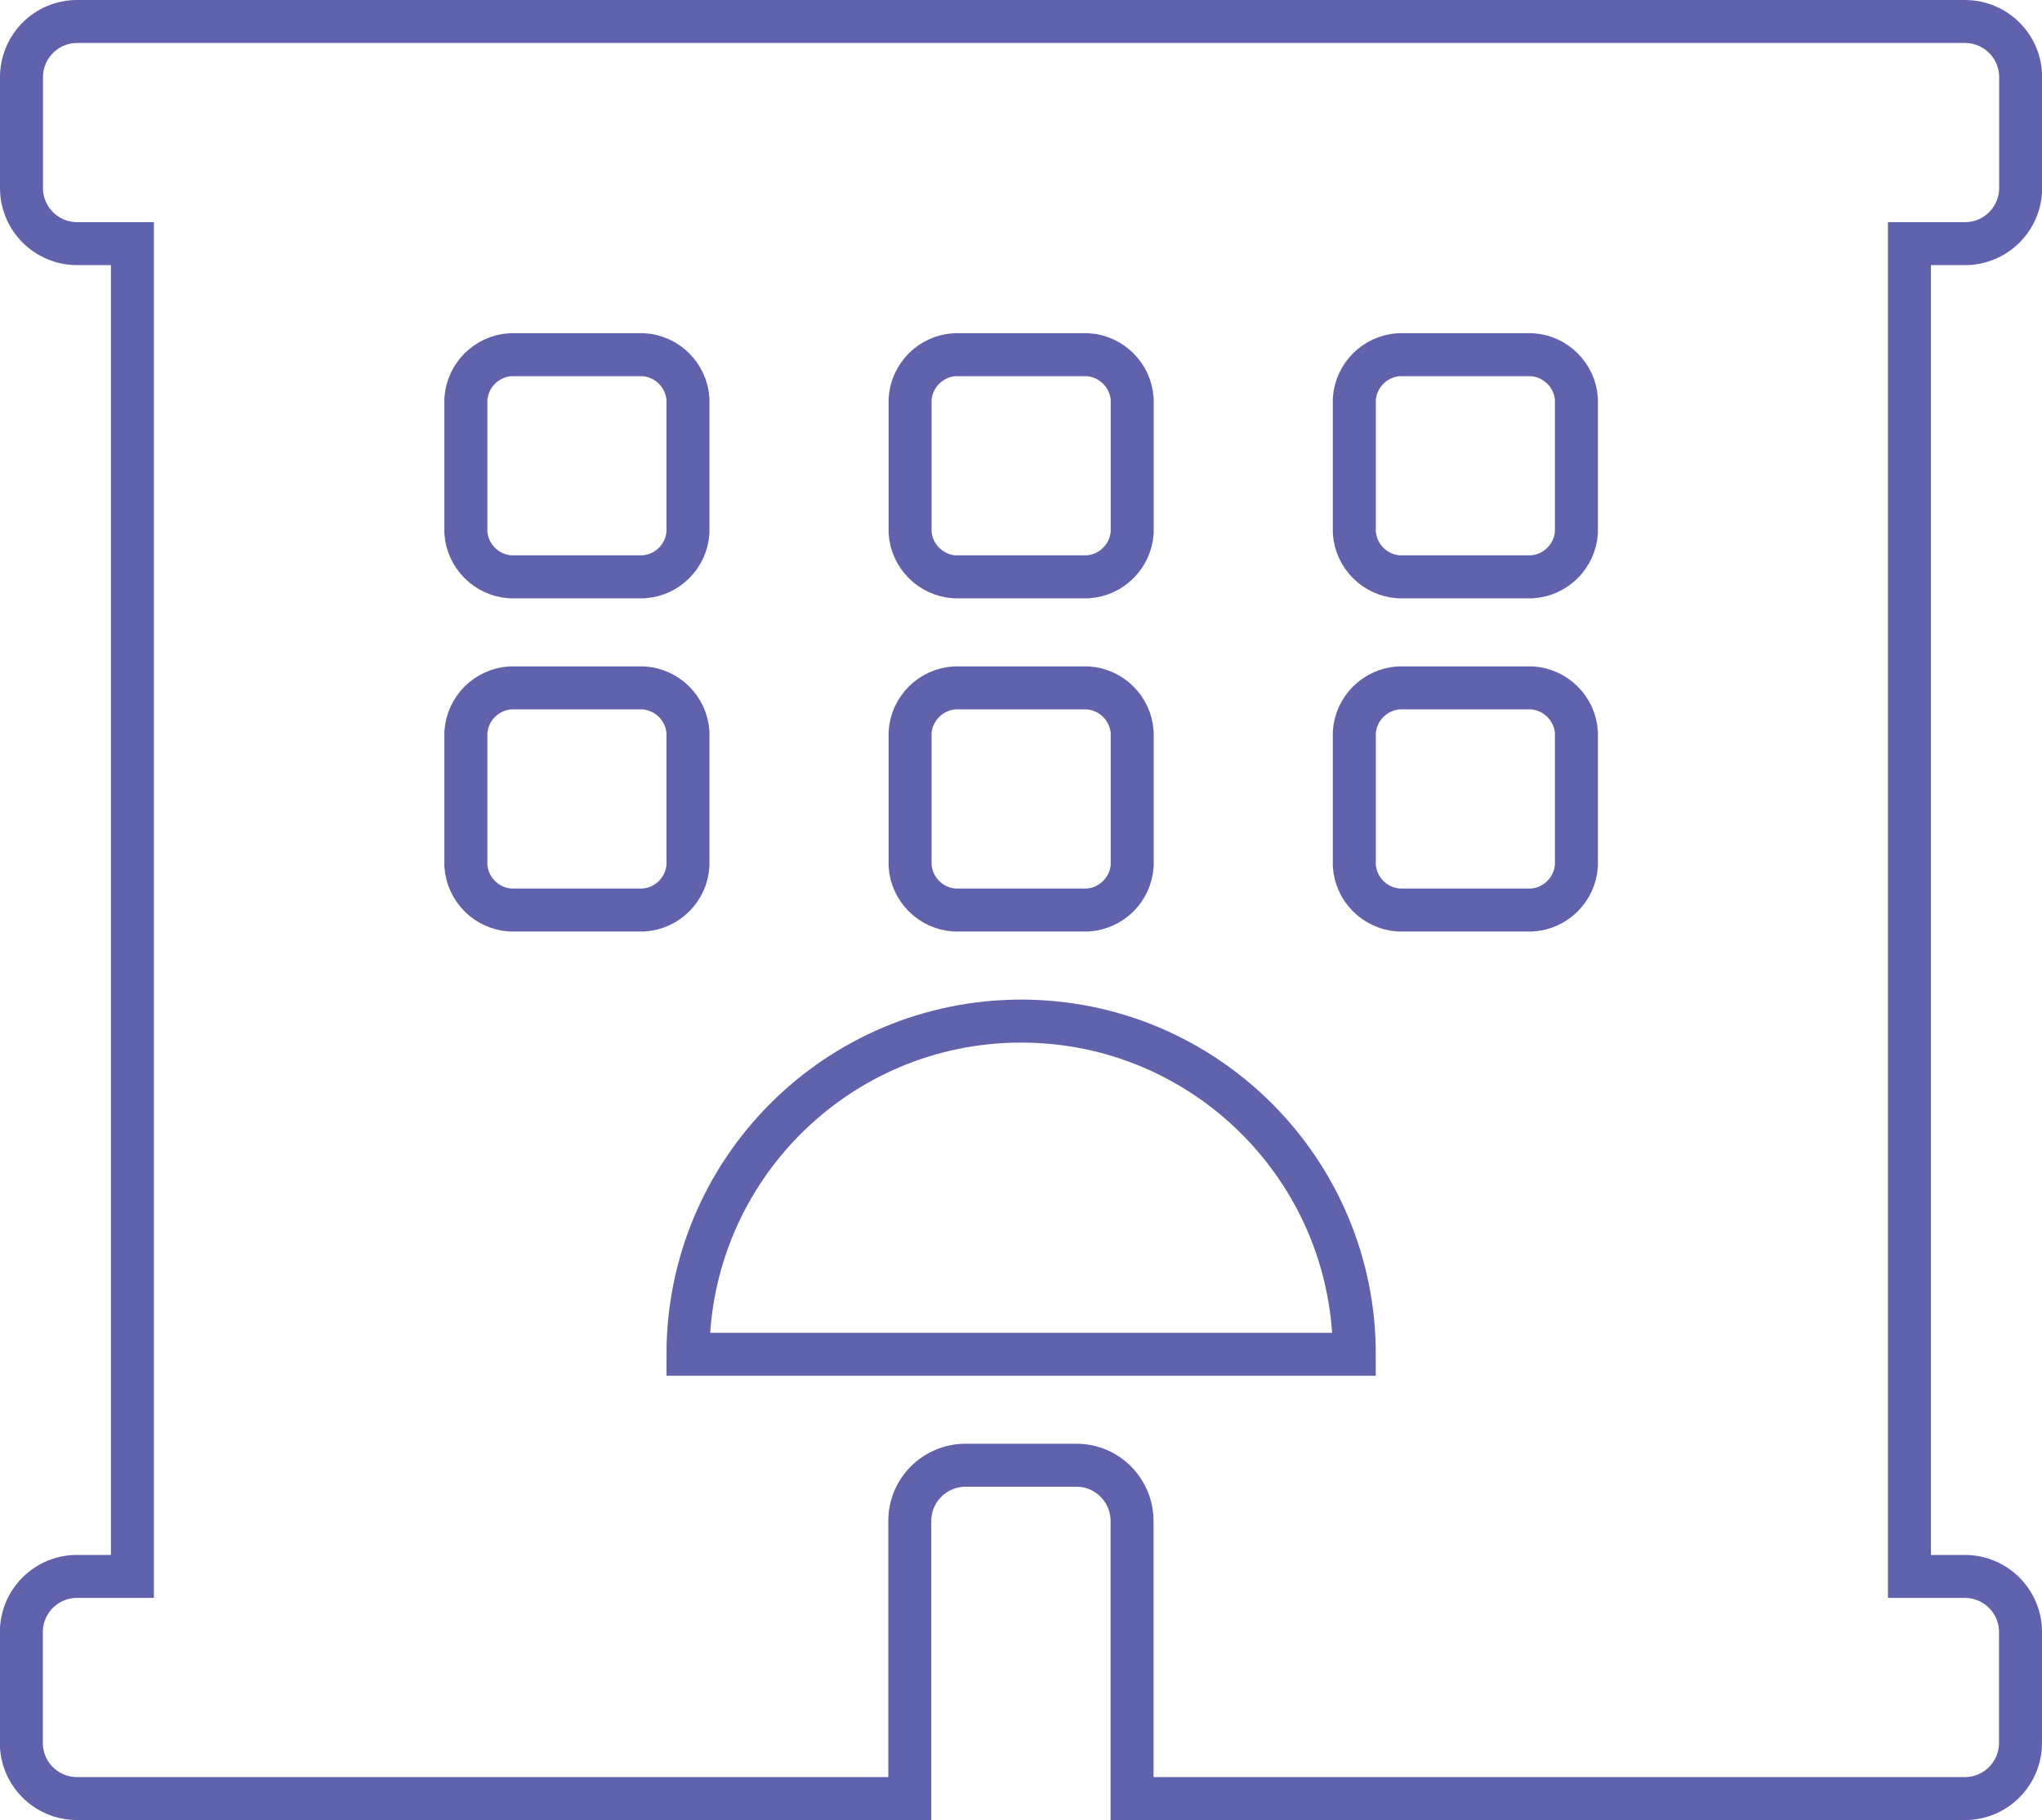 <?xml version="1.0" encoding="UTF-8"?>
<svg id="Calque_1" data-name="Calque 1" xmlns="http://www.w3.org/2000/svg" viewBox="0 0 142.5 127">
  <defs>
    <style>
      .cls-1 {
        fill: none;
        stroke: #6062ab;
        stroke-width: 3px;
      }
    </style>
  </defs>
  <path id="Icon_awesome-hotel" data-name="Icon awesome-hotel" class="cls-1" d="m137.13,17c2.14,0,3.87-1.73,3.88-3.87h0v-7.75c0-2.14-1.73-3.87-3.87-3.88,0,0,0,0,0,0H5.38c-2.14,0-3.87,1.73-3.88,3.87,0,0,0,0,0,0v7.75c0,2.14,1.73,3.87,3.87,3.88h3.87v93h-3.87c-2.14,0-3.87,1.73-3.88,3.87,0,0,0,0,0,0v7.75c0,2.14,1.73,3.87,3.87,3.88h58.13v-19.38c0-2.14,1.74-3.87,3.88-3.88h7.75c2.14,0,3.87,1.74,3.88,3.88v19.38h58.12c2.14,0,3.87-1.73,3.88-3.87h0v-7.75c0-2.14-1.73-3.87-3.87-3.88h-3.88V17h3.88Zm-73.62,10.85c.11-1.66,1.44-2.99,3.1-3.1h9.3c1.66.11,2.99,1.44,3.1,3.1v9.3c-.11,1.66-1.44,2.99-3.1,3.1h-9.3c-1.66-.11-2.99-1.44-3.1-3.1v-9.3Zm0,23.25c.11-1.66,1.44-2.99,3.1-3.1h9.3c1.66.11,2.99,1.44,3.1,3.1v9.3c-.11,1.66-1.44,2.99-3.1,3.1h-9.3c-1.66-.11-2.99-1.44-3.1-3.1v-9.3Zm-31-23.25c.11-1.66,1.44-2.99,3.1-3.1h9.3c1.66.11,2.99,1.44,3.1,3.1v9.3c-.11,1.66-1.44,2.99-3.1,3.1h-9.3c-1.66-.11-2.99-1.44-3.1-3.1v-9.3Zm12.4,35.65h-9.3c-1.66-.11-2.99-1.44-3.1-3.1v-9.3c.11-1.66,1.44-2.99,3.1-3.1h9.3c1.66.11,2.99,1.44,3.1,3.1v9.3c-.11,1.66-1.44,2.99-3.1,3.1Zm3.1,31c0-12.84,10.41-23.25,23.25-23.25s23.25,10.41,23.25,23.25h-46.5Zm62-34.1c-.11,1.66-1.44,2.99-3.1,3.1h-9.3c-1.66-.11-2.99-1.44-3.1-3.1v-9.3c.11-1.66,1.44-2.99,3.1-3.1h9.3c1.66.11,2.99,1.44,3.1,3.1v9.3Zm0-23.25c-.11,1.66-1.44,2.99-3.1,3.1h-9.3c-1.66-.11-2.99-1.44-3.1-3.1v-9.3c.11-1.66,1.44-2.99,3.1-3.1h9.3c1.66.11,2.99,1.44,3.1,3.1v9.3Z"/>
</svg>